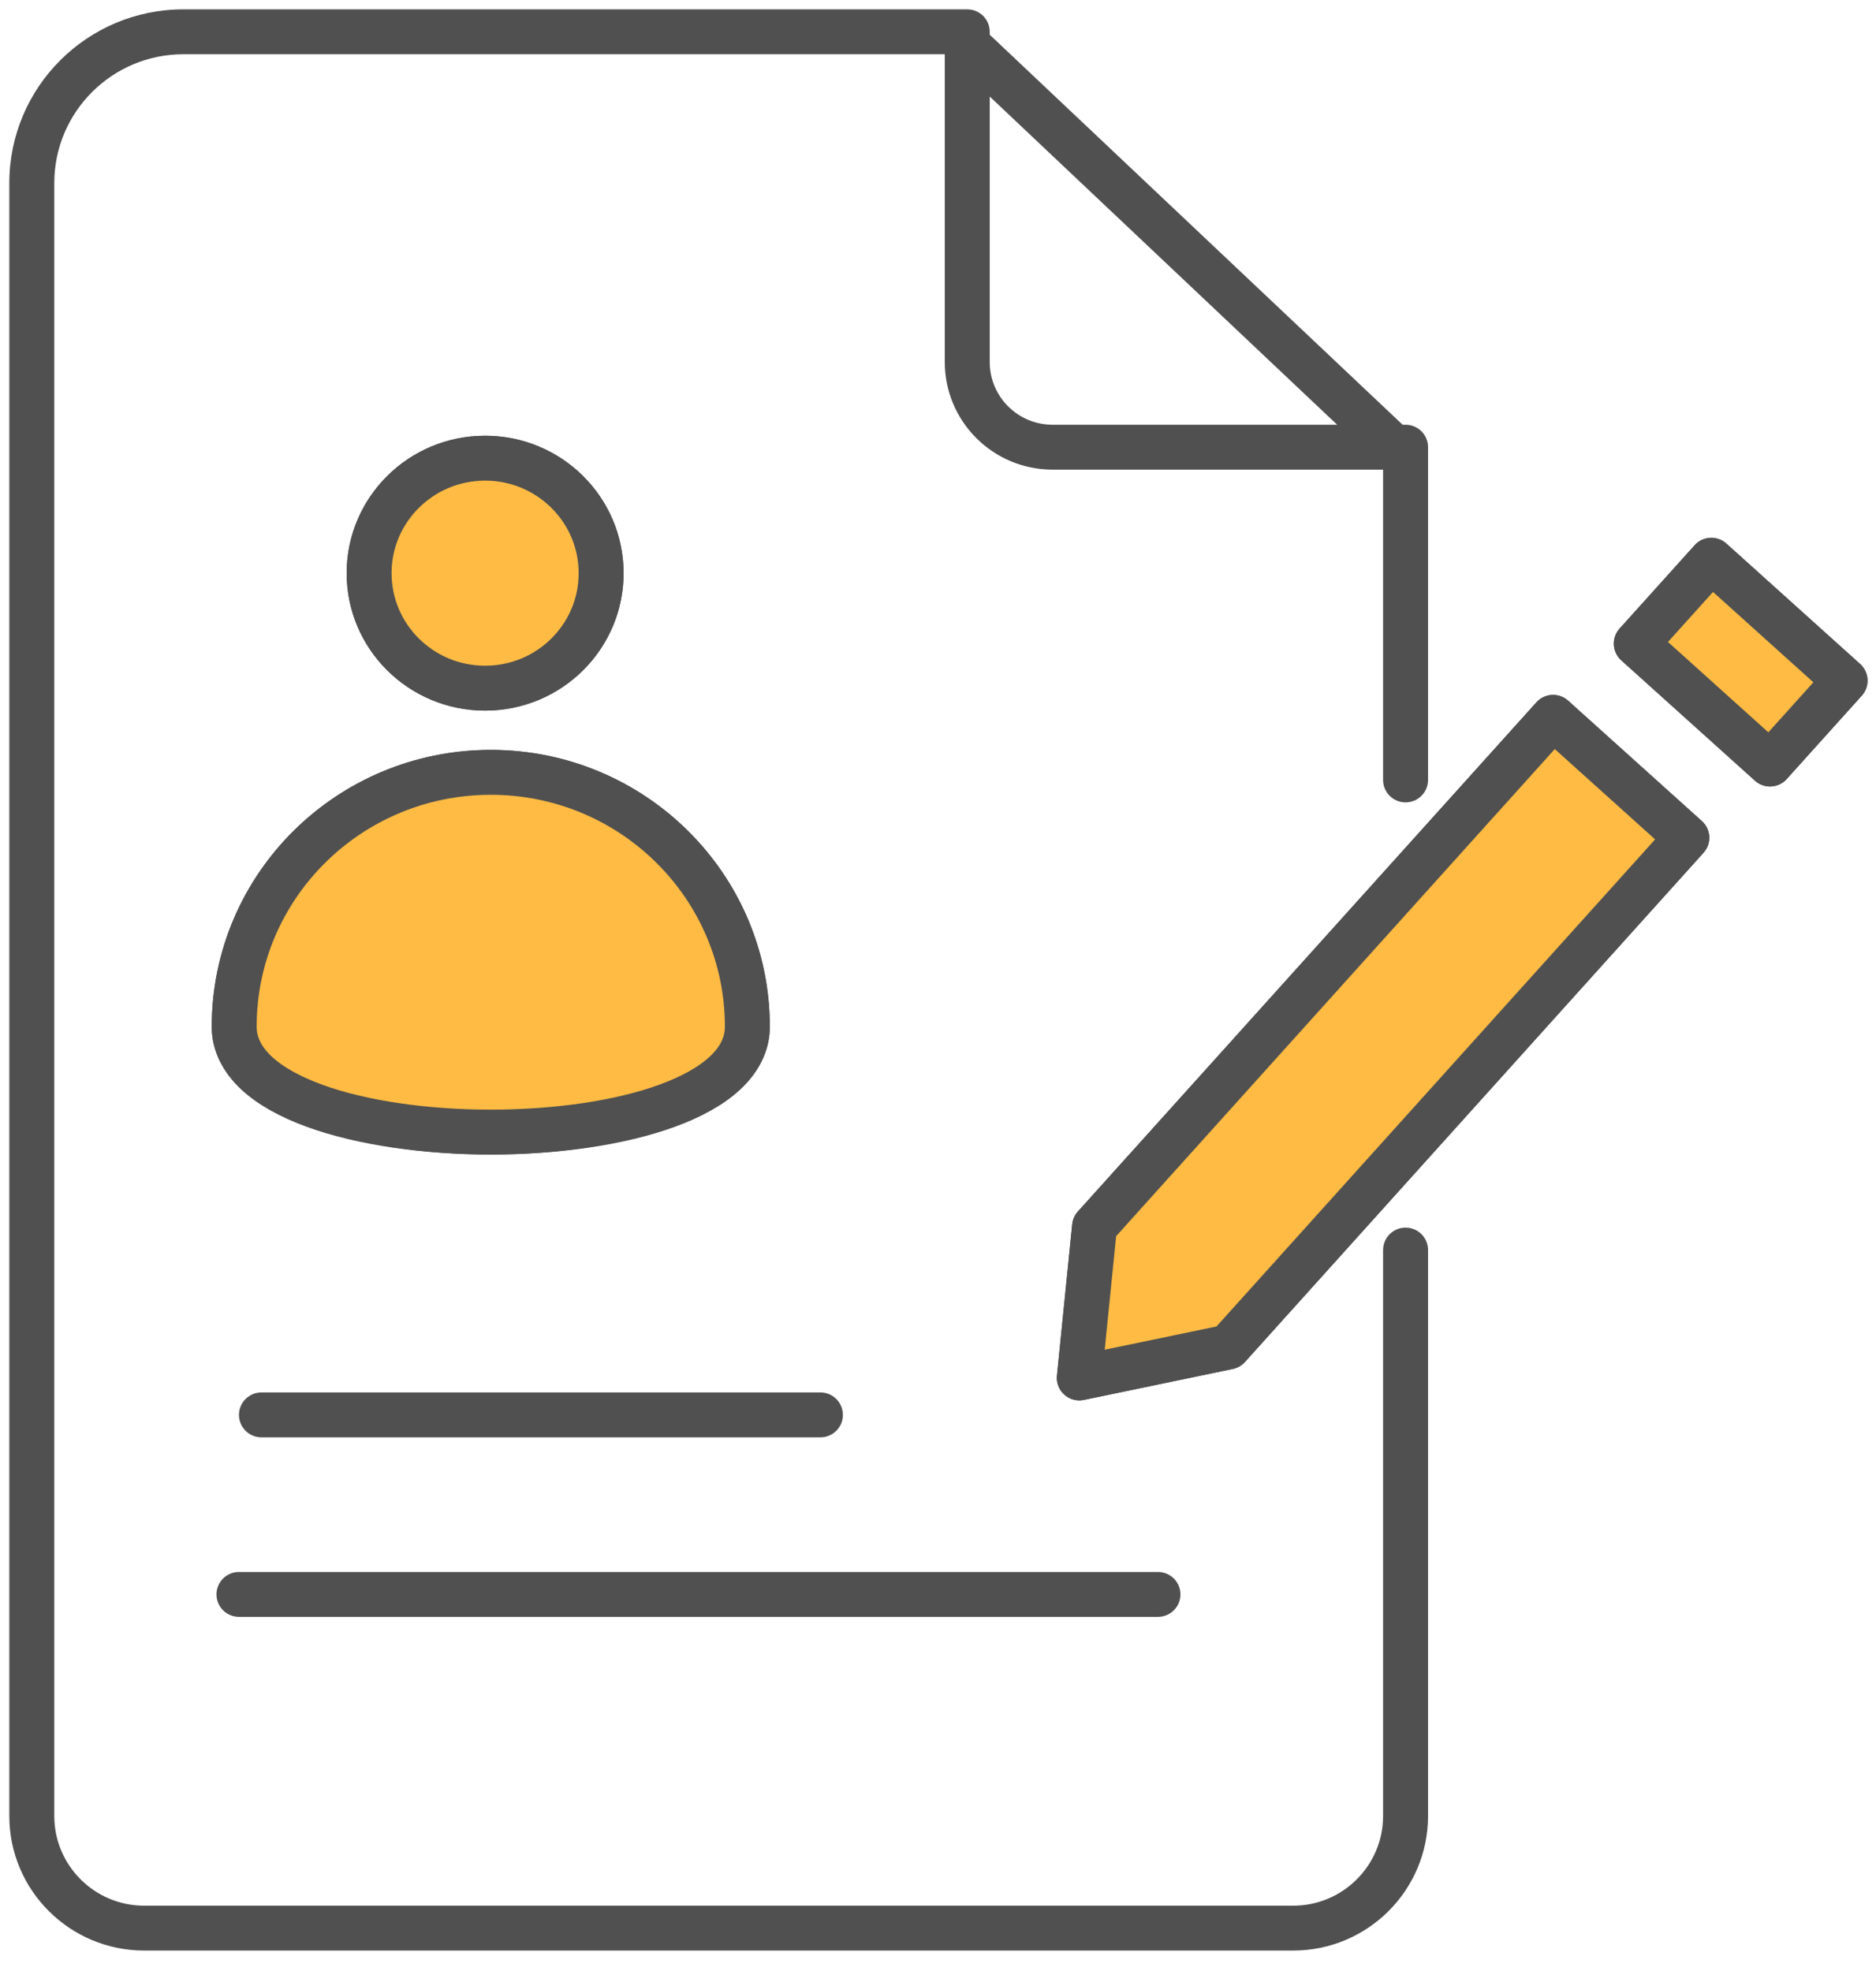 <?xml version="1.0" encoding="UTF-8"?>
<svg width="59px" height="62px" viewBox="0 0 59 62" version="1.1" xmlns="http://www.w3.org/2000/svg" xmlns:xlink="http://www.w3.org/1999/xlink">
    <!-- Generator: Sketch 51.3 (57544) - http://www.bohemiancoding.com/sketch -->
    <title>Group 27</title>
    <desc>Created with Sketch.</desc>
    <defs></defs>
    <g id="Page-1" stroke="none" stroke-width="1" fill="none" fill-rule="evenodd">
        <g id="KB_Home" transform="translate(-595, -1417)" fill-rule="nonzero">
            <g id="Group-27" transform="translate(595, 1417)">
                <path d="M15.257,22.352 C12.853,22.352 10.902,20.417 10.902,18.029 C10.902,15.64 12.853,13.706 15.257,13.706 C17.662,13.706 19.612,15.64 19.612,18.029 C19.612,20.417 17.662,22.352 15.257,22.352 Z M15.257,20.94 C16.882,20.94 18.198,19.635 18.198,18.029 C18.198,16.422 16.882,15.118 15.257,15.118 C13.632,15.118 12.317,16.422 12.317,18.029 C12.317,19.635 13.632,20.94 15.257,20.94 Z" id="Oval" fill="#505050"></path>
                <path d="M24.211,32.295 C24.211,37.655 6.659,37.655 6.659,32.295 C6.659,27.485 10.589,23.588 15.435,23.588 C20.281,23.588 24.211,27.485 24.211,32.295 Z M22.797,32.295 C22.797,28.267 19.502,25 15.435,25 C11.368,25 8.073,28.267 8.073,32.295 C8.073,35.773 22.797,35.773 22.797,32.295 Z" id="Oval-Copy" fill="#505050"></path>
                <ellipse id="Oval" stroke="#505050" stroke-width="1.412" fill="#FFBB44" stroke-linecap="round" stroke-linejoin="round" cx="15.257" cy="18.029" rx="3.648" ry="3.617"></ellipse>
                <path d="M23.504,32.295 C23.504,27.876 19.891,24.294 15.435,24.294 C10.978,24.294 7.366,27.876 7.366,32.295 C7.366,36.714 23.504,36.714 23.504,32.295 Z" id="Oval-Copy" stroke="#505050" stroke-width="1.412" fill="#FFBB44" stroke-linecap="round" stroke-linejoin="round"></path>
                <path d="M8.222,45.211 C7.832,45.211 7.515,44.895 7.515,44.505 C7.515,44.115 7.832,43.799 8.222,43.799 L25.802,43.799 C26.193,43.799 26.509,44.115 26.509,44.505 C26.509,44.895 26.193,45.211 25.802,45.211 L8.222,45.211 Z" id="Line-6-Copy" fill="#505050"></path>
                <path d="M7.515,50.858 C7.124,50.858 6.808,50.542 6.808,50.152 C6.808,49.762 7.124,49.446 7.515,49.446 L36.417,49.446 C36.808,49.446 37.125,49.762 37.125,50.152 C37.125,50.542 36.808,50.858 36.417,50.858 L7.515,50.858 Z" id="Line-7-Copy" fill="#505050"></path>
                <polygon id="Path-4-Copy" fill="#505050" points="29.514 1.513 30.486 0.487 44.342 13.577 43.369 14.603"></polygon>
                <path d="M29.713,1.706 L5.77,1.706 C3.526,1.706 1.707,3.521 1.707,5.76 L1.707,57.119 C1.707,58.678 2.974,59.943 4.537,59.943 L40.668,59.943 C42.231,59.943 43.498,58.678 43.498,57.119 L43.498,39.32 C43.498,38.93 43.814,38.614 44.205,38.614 C44.595,38.614 44.912,38.93 44.912,39.32 L44.912,57.119 C44.912,59.458 43.012,61.354 40.668,61.354 L4.537,61.354 C2.193,61.354 0.293,59.458 0.293,57.119 L0.293,5.76 C0.293,2.741 2.745,0.294 5.77,0.294 L30.42,0.294 C30.811,0.294 31.127,0.61 31.127,1 L31.127,11.389 C31.127,12.478 32.012,13.36 33.103,13.36 L44.205,13.36 C44.595,13.36 44.912,13.676 44.912,14.066 L44.912,24.534 C44.912,24.923 44.595,25.239 44.205,25.239 C43.814,25.239 43.498,24.923 43.498,24.534 L43.498,14.772 L33.103,14.772 C31.231,14.772 29.713,13.257 29.713,11.389 L29.713,1.706 Z" id="Combined-Shape" fill="#505050"></path>
                <path d="M40.324,21.9 L40.324,42.517 L42.446,45.411 L44.568,42.517 L44.568,21.9 L40.324,21.9 Z M39.617,20.488 L45.275,20.488 C45.666,20.488 45.982,20.804 45.982,21.194 L45.982,42.748 C45.982,42.897 45.935,43.043 45.846,43.164 L43.017,47.023 C42.734,47.408 42.158,47.408 41.875,47.023 L39.046,43.164 C38.957,43.043 38.909,42.897 38.909,42.748 L38.909,21.194 C38.909,20.804 39.226,20.488 39.617,20.488 Z" id="Rectangle-4" fill="#505050" transform="translate(42.446, 33.9) rotate(-318) translate(-42.446, -33.9) "></path>
                <path d="M52.622,21.886 L56.866,21.886 L56.866,19.769 L52.622,19.769 L52.622,21.886 Z M51.914,18.357 L57.573,18.357 C57.964,18.357 58.28,18.673 58.28,19.063 L58.28,22.592 C58.28,22.982 57.964,23.298 57.573,23.298 L51.914,23.298 C51.524,23.298 51.207,22.982 51.207,22.592 L51.207,19.063 C51.207,18.673 51.524,18.357 51.914,18.357 Z" id="Rectangle-5" fill="#505050" transform="translate(54.744, 20.828) rotate(-318) translate(-54.744, -20.828) "></path>
                <polygon id="Rectangle-4" stroke="#505050" stroke-width="1.412" fill="#FFBB44" stroke-linecap="round" stroke-linejoin="round" transform="translate(42.446, 33.9) rotate(-318) translate(-42.446, -33.9) " points="39.617 21.194 45.275 21.194 45.275 42.748 42.446 46.606 39.617 42.748"></polygon>
                <rect id="Rectangle-5" stroke="#505050" stroke-width="1.412" fill="#FFBB44" stroke-linecap="round" stroke-linejoin="round" transform="translate(54.744, 20.828) rotate(-318) translate(-54.744, -20.828) " x="51.914" y="19.063" width="5.659" height="3.529"></rect>
            </g>
        </g>
    </g>
</svg>